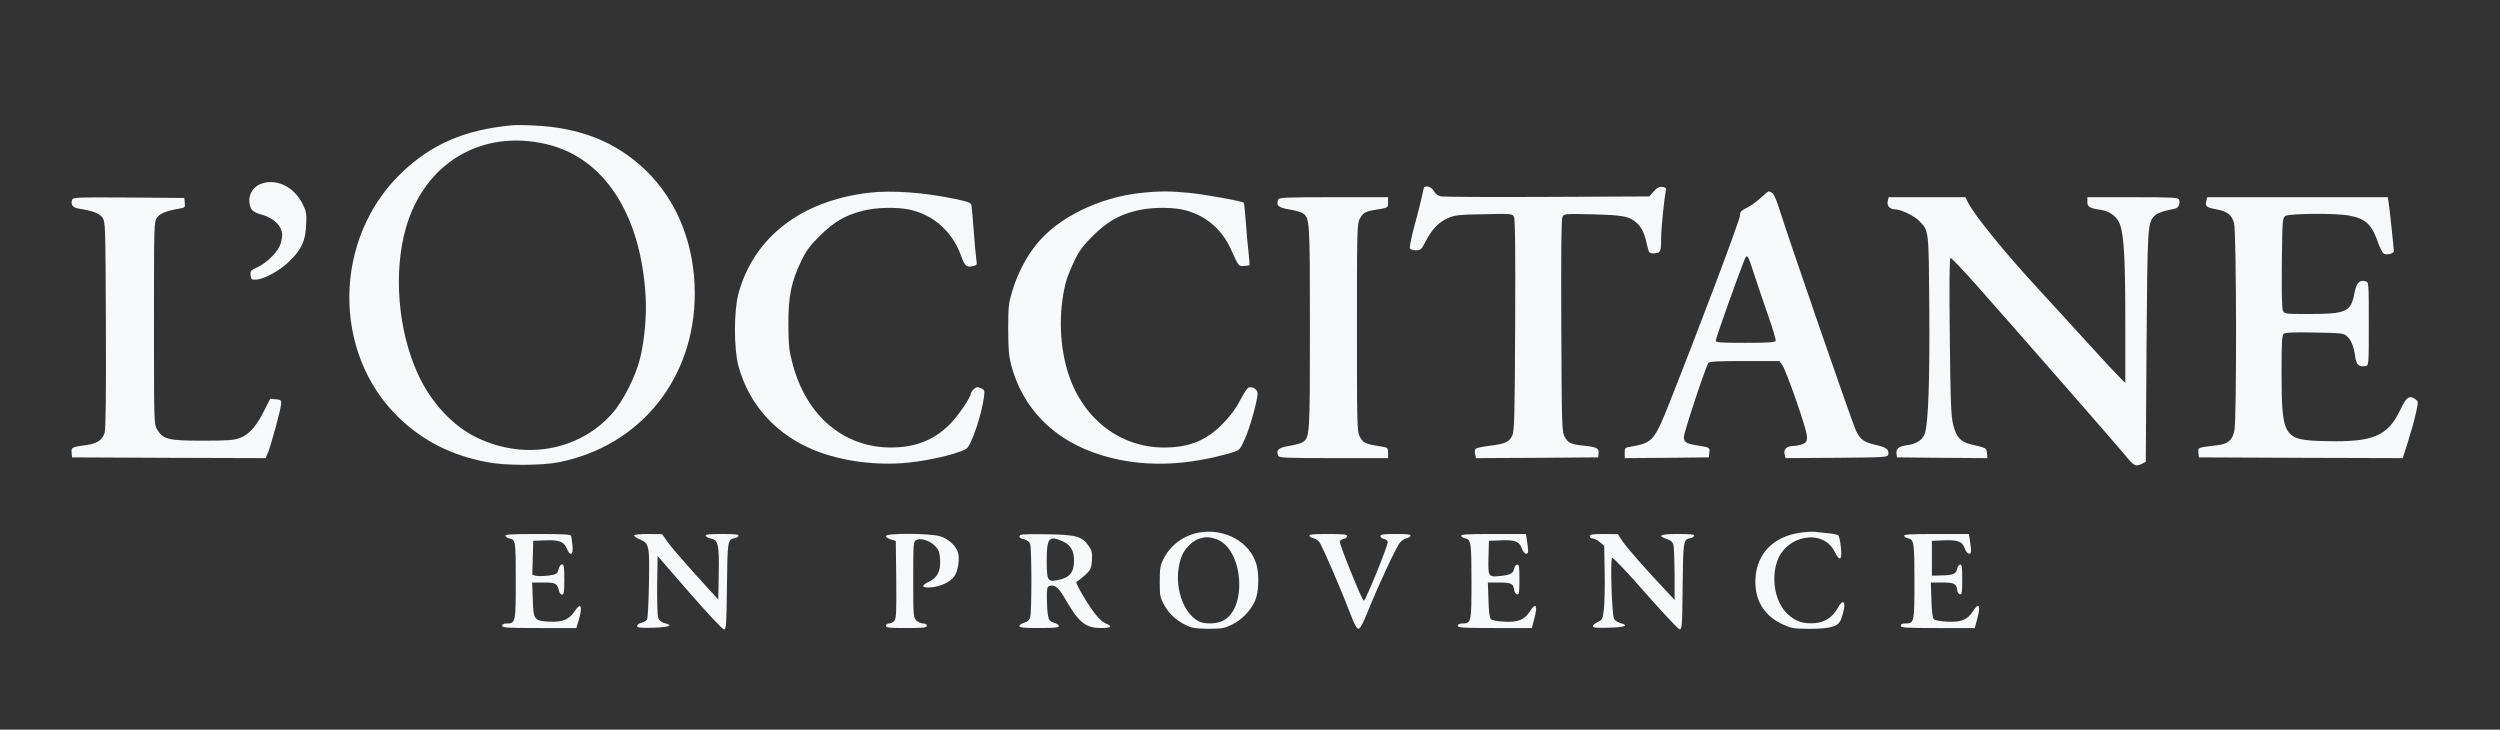 <?xml version="1.0" standalone="no"?>
<!DOCTYPE svg PUBLIC "-//W3C//DTD SVG 20010904//EN"
 "http://www.w3.org/TR/2001/REC-SVG-20010904/DTD/svg10.dtd">
<svg version="1.0" xmlns="http://www.w3.org/2000/svg"
 width="1648pt" height="481pt" viewBox="0 0 1648 481"
 preserveAspectRatio="xMidYMid meet">

<rect x="0" y="0" width="1648" height="481" fill="#333333" stroke="none"/>

<g transform="translate(0,481) scale(0.1,-0.1)"
fill="#f7f8fa" stroke="none">
<path d="M3375 3984 c-311 -29 -531 -124 -729 -314 -450 -432 -459 -1186 -18
-1612 159 -154 346 -249 580 -294 121 -24 358 -24 476 -1 537 107 896 552 896
1112 0 322 -115 611 -323 812 -194 187 -433 283 -742 296 -55 3 -118 3 -140 1z
m230 -125 c378 -90 620 -462 651 -1004 7 -125 -6 -279 -36 -405 -30 -123 -114
-289 -190 -372 -220 -242 -577 -303 -888 -152 -158 76 -302 232 -386 416 -133
288 -164 673 -80 967 124 429 501 652 929 550z"/>
<path d="M1713 3595 c-46 -20 -75 -70 -69 -118 6 -51 19 -64 85 -83 79 -23
131 -76 131 -133 0 -23 -9 -59 -19 -79 -25 -49 -94 -112 -149 -136 -39 -18
-43 -23 -40 -50 3 -28 6 -31 36 -29 54 2 158 60 221 122 79 77 105 134 109
239 4 73 1 89 -23 137 -57 117 -181 174 -282 130z"/>
<path d="M9385 3568 c-2 -7 -9 -38 -15 -68 -7 -30 -28 -113 -47 -183 -19 -71
-32 -135 -29 -143 3 -8 19 -14 39 -14 32 0 37 5 63 55 40 80 86 129 146 156
48 21 70 24 240 27 181 4 187 3 198 -17 8 -16 10 -213 8 -714 -3 -614 -5 -696
-19 -728 -20 -43 -47 -55 -153 -68 -43 -5 -83 -14 -88 -19 -6 -6 -8 -22 -4
-36 l6 -26 403 2 402 3 3 27 c4 34 -14 42 -106 51 -77 8 -97 18 -119 60 -17
30 -18 86 -21 729 -2 502 0 704 8 719 11 20 17 21 198 16 208 -5 247 -13 299
-64 30 -30 47 -71 67 -165 5 -21 12 -28 30 -28 52 0 56 6 56 96 0 65 19 256
33 327 1 7 -10 13 -25 15 -20 2 -35 -5 -57 -30 l-29 -33 -669 -3 c-367 -2
-683 0 -701 3 -23 4 -39 15 -50 36 -18 30 -59 41 -67 17z"/>
<path d="M5725 3539 c-445 -53 -756 -294 -857 -664 -31 -115 -31 -364 0 -479
71 -257 250 -454 508 -557 173 -69 405 -100 608 -79 164 16 375 70 396 101 38
57 92 225 106 330 6 45 5 49 -20 60 -22 10 -29 9 -46 -6 -11 -10 -20 -23 -20
-28 0 -26 -85 -150 -139 -204 -104 -104 -227 -153 -388 -153 -313 0 -560 211
-649 555 -23 86 -26 122 -27 255 -1 184 19 284 85 420 33 68 57 101 122 165
93 92 167 136 282 165 87 23 222 26 306 9 159 -33 286 -145 343 -304 25 -68
36 -79 75 -70 31 7 32 9 26 44 -3 20 -11 104 -17 186 -6 83 -13 159 -15 171
-3 17 -19 24 -106 42 -206 44 -423 59 -573 41z"/>
<path d="M7526 3539 c-282 -30 -552 -163 -695 -341 -67 -83 -124 -194 -157
-303 -25 -83 -28 -104 -28 -255 1 -138 4 -178 22 -244 85 -309 319 -523 663
-606 244 -59 502 -47 788 36 52 16 54 17 86 88 33 70 85 257 85 302 0 26 -32
48 -58 40 -10 -3 -34 -40 -55 -81 -24 -49 -61 -100 -107 -148 -112 -119 -227
-167 -397 -167 -283 0 -525 181 -625 470 -64 185 -73 418 -23 615 8 33 34 98
57 145 32 67 58 102 122 165 93 92 167 136 282 165 87 23 223 26 306 9 146
-31 260 -124 322 -262 53 -116 50 -112 86 -110 17 0 33 3 36 5 2 3 -1 42 -6
89 -6 46 -14 137 -18 201 -5 65 -11 120 -13 122 -10 10 -264 56 -363 65 -123
12 -194 12 -310 0z"/>
<path d="M11605 3504 c-27 -24 -69 -54 -92 -65 -36 -18 -43 -25 -43 -50 0 -27
-259 -715 -462 -1227 -103 -260 -113 -271 -260 -297 -35 -5 -38 -8 -38 -41 l0
-34 278 2 277 3 3 32 c3 34 6 33 -93 49 -59 10 -75 21 -75 53 0 31 145 467
162 489 8 9 68 12 238 12 l229 0 19 -25 c11 -13 51 -116 90 -228 88 -256 91
-278 41 -296 -18 -6 -44 -11 -59 -11 -41 0 -64 -22 -56 -54 l6 -26 338 2 c328
3 337 4 340 23 4 33 -12 45 -79 61 -82 19 -104 34 -133 92 -23 45 -438 1247
-505 1459 -21 68 -38 106 -51 113 -24 13 -17 16 -75 -36z m-41 -504 c19 -58
59 -177 90 -265 31 -88 54 -165 51 -172 -3 -10 -52 -13 -200 -13 -166 0 -195
2 -195 15 0 13 145 422 187 526 20 50 23 46 67 -91z"/>
<path d="M475 3492 c-10 -32 5 -51 43 -57 93 -15 135 -30 156 -58 21 -28 21
-35 24 -703 2 -459 -1 -688 -8 -715 -13 -49 -50 -74 -123 -83 -94 -13 -98 -15
-95 -50 l3 -31 638 -3 638 -2 15 36 c21 50 84 282 87 319 2 28 -1 30 -35 33
l-37 3 -41 -81 c-51 -101 -98 -154 -158 -177 -40 -15 -78 -18 -247 -18 -227 0
-261 9 -300 75 -20 34 -20 50 -20 702 0 662 0 667 21 695 21 27 60 43 147 58
36 6 38 8 35 38 l-3 32 -367 3 c-351 2 -367 1 -373 -16z"/>
<path d="M8426 3494 c-15 -39 1 -53 75 -65 35 -6 74 -16 86 -24 47 -31 48 -46
48 -755 0 -709 -1 -724 -48 -755 -12 -8 -51 -18 -86 -24 -74 -12 -90 -26 -75
-65 5 -14 47 -16 365 -16 l359 0 0 35 c0 32 -3 35 -37 40 -117 19 -126 23
-150 68 -17 30 -18 82 -18 717 0 635 1 687 18 717 20 38 38 49 92 58 99 16 95
14 95 51 l0 34 -359 0 c-318 0 -360 -2 -365 -16z"/>
<path d="M12444 3483 c-8 -28 14 -53 48 -53 39 0 126 -42 160 -77 64 -66 62
-52 66 -577 3 -468 -6 -742 -28 -819 -14 -46 -53 -73 -121 -82 -54 -8 -72 -23
-67 -57 l3 -23 298 -3 298 -2 -3 32 c-3 35 -3 35 -103 58 -71 16 -101 50 -121
135 -13 58 -17 161 -21 583 -4 356 -2 512 5 512 6 0 80 -78 164 -172 251 -283
938 -1068 992 -1135 53 -65 65 -71 106 -50 l25 13 5 759 c6 800 7 813 52 862
11 12 43 27 72 33 28 7 59 14 68 16 20 6 31 34 22 58 -5 14 -37 16 -305 16
l-299 0 0 -30 c0 -34 14 -43 93 -54 59 -9 109 -50 125 -104 24 -79 32 -236 32
-631 l0 -405 -31 30 c-17 16 -113 119 -213 229 -99 110 -244 267 -320 350
-220 237 -436 502 -474 583 l-16 32 -253 0 -253 0 -6 -27z"/>
<path d="M14544 3484 c-9 -34 1 -42 66 -54 73 -13 102 -37 117 -91 16 -60 18
-1296 2 -1368 -13 -63 -41 -87 -112 -96 -133 -16 -128 -14 -125 -48 l3 -32
672 -3 672 -2 34 107 c19 60 43 144 52 187 17 76 17 80 -1 93 -41 30 -60 18
-101 -68 -83 -174 -178 -214 -486 -207 -288 6 -296 20 -297 464 0 190 3 234
14 244 11 8 67 11 204 8 173 -3 192 -5 212 -23 29 -26 46 -67 55 -133 7 -57
25 -73 69 -65 21 4 21 8 21 279 0 273 0 275 -22 280 -40 11 -60 -11 -73 -81
-23 -121 -54 -135 -305 -135 -145 0 -155 1 -165 20 -8 14 -10 116 -8 316 3
279 4 296 22 310 25 17 331 20 421 3 108 -20 149 -57 190 -175 13 -37 30 -71
39 -76 19 -11 66 0 66 16 0 22 -31 311 -36 334 l-4 22 -595 0 -595 0 -6 -26z"/>
<path d="M7907 1300 c-103 -18 -192 -83 -238 -176 -21 -42 -24 -63 -24 -149 0
-92 2 -104 30 -154 33 -59 77 -100 145 -133 37 -18 63 -22 145 -23 90 0 106 3
157 28 65 32 121 90 151 156 25 55 29 172 9 242 -43 146 -206 237 -375 209z
m105 -42 c185 -55 217 -471 41 -544 -42 -18 -117 -18 -151 0 -120 63 -175 281
-109 437 18 44 73 97 112 108 42 13 62 13 107 -1z"/>
<path d="M11872 1299 c-178 -23 -290 -135 -300 -300 -8 -142 54 -247 180 -305
57 -26 73 -29 173 -29 141 0 192 14 210 60 8 18 17 51 21 74 9 53 -13 56 -41
4 -34 -62 -86 -96 -154 -101 -76 -5 -124 11 -177 60 -80 74 -110 224 -70 345
59 177 305 220 380 66 34 -68 50 -57 41 29 -3 40 -12 76 -18 80 -7 4 -37 10
-67 13 -30 3 -68 7 -85 9 -16 2 -58 0 -93 -5z"/>
<path d="M3332 1278 c3 -7 13 -15 24 -17 43 -8 44 -12 44 -277 0 -278 -1 -284
-61 -284 -19 0 -29 -5 -29 -15 0 -13 34 -15 245 -15 l244 0 16 52 c27 92 14
122 -26 60 -36 -55 -79 -74 -166 -70 -102 5 -107 11 -111 148 l-4 110 75 0
c79 0 90 -5 101 -52 3 -16 13 -28 21 -28 12 0 15 18 15 100 0 81 -3 100 -15
100 -8 0 -18 -14 -23 -32 -8 -31 -12 -34 -65 -42 -31 -4 -68 -5 -82 -2 l-26 7
3 112 3 112 76 3 c95 4 126 -8 145 -53 23 -56 44 -46 38 18 -3 28 -7 58 -10
65 -2 9 -55 12 -220 12 -168 0 -215 -3 -212 -12z"/>
<path d="M4180 1280 c0 -5 15 -16 34 -24 66 -27 68 -39 64 -288 -2 -123 -8
-231 -12 -240 -4 -9 -21 -20 -37 -23 -16 -4 -29 -13 -29 -21 0 -12 19 -14 105
-12 107 3 137 15 77 30 -22 6 -36 17 -43 35 -5 14 -8 108 -7 217 l3 191 210
-242 c116 -133 218 -242 227 -242 15 -1 17 25 20 282 3 300 5 312 50 319 12 2
23 9 26 16 3 9 -23 12 -108 12 -85 0 -111 -3 -108 -12 3 -7 18 -15 34 -18 48
-9 55 -37 52 -231 l-3 -171 -149 163 c-81 90 -165 187 -185 216 l-36 52 -92 1
c-55 0 -93 -4 -93 -10z"/>
<path d="M5840 1276 c0 -7 15 -17 33 -22 l32 -10 3 -256 c2 -223 0 -258 -14
-272 -8 -9 -24 -16 -35 -16 -10 0 -19 -7 -19 -15 0 -13 22 -15 135 -15 113 0
135 2 135 15 0 9 -9 15 -25 15 -14 0 -34 9 -45 20 -19 19 -20 33 -20 270 0
239 1 250 20 260 29 16 90 -4 125 -40 23 -24 29 -41 32 -87 5 -77 -17 -121
-74 -148 -54 -26 -49 -41 13 -37 62 4 128 35 156 74 22 32 35 109 24 152 -11
46 -64 95 -119 111 -69 20 -357 22 -357 1z"/>
<path d="M6727 1284 c-14 -14 -7 -22 24 -29 19 -4 34 -16 40 -32 10 -27 11
-444 0 -483 -4 -17 -17 -28 -39 -35 -18 -5 -32 -15 -32 -22 0 -10 30 -13 130
-13 100 0 130 3 130 13 0 7 -15 17 -32 22 -28 9 -34 16 -40 50 -4 22 -7 73 -7
113 -1 56 2 74 14 78 34 14 61 -6 100 -73 95 -166 139 -203 243 -203 68 0 79
11 31 30 -38 16 -89 80 -154 191 -37 62 -45 84 -35 87 8 3 32 22 54 42 36 34
40 43 44 96 3 50 0 64 -20 93 -44 65 -81 76 -273 79 -94 2 -173 0 -178 -4z
m280 -43 c50 -23 73 -62 73 -125 0 -81 -29 -116 -113 -131 -61 -12 -67 0 -67
131 0 149 15 166 107 125z"/>
<path d="M8632 1278 c3 -7 14 -14 25 -16 12 -2 29 -12 38 -22 17 -19 138 -297
206 -475 26 -69 43 -100 54 -100 11 0 31 37 64 120 77 189 188 426 212 451 12
13 31 24 42 26 11 2 22 9 25 16 3 9 -21 12 -97 12 -81 0 -101 -3 -101 -14 0
-8 10 -16 22 -18 13 -2 24 -11 26 -20 4 -20 -146 -388 -158 -388 -11 0 -161
371 -158 390 2 8 13 16 26 18 12 2 22 10 22 18 0 11 -23 14 -126 14 -96 0
-125 -3 -122 -12z"/>
<path d="M9632 1278 c3 -7 13 -15 24 -16 41 -8 44 -25 44 -283 0 -272 -1 -279
-61 -279 -19 0 -29 -5 -29 -15 0 -13 34 -15 244 -15 l244 0 17 65 c23 85 9
107 -30 45 -35 -56 -78 -73 -172 -68 -41 2 -78 9 -85 16 -9 9 -14 52 -16 127
l-4 115 75 0 c79 0 93 -7 99 -50 1 -14 10 -26 19 -28 13 -2 15 12 15 98 0 85
-2 100 -15 98 -9 -2 -17 -12 -19 -23 -7 -34 -21 -43 -77 -50 -95 -12 -96 -11
-93 118 l3 112 76 3 c96 4 124 -7 140 -52 8 -21 20 -36 29 -36 17 0 17 12 4
98 l-5 32 -215 0 c-168 0 -215 -3 -212 -12z"/>
<path d="M10480 1275 c0 -8 9 -15 19 -15 11 0 33 -11 48 -24 l28 -24 3 -174
c2 -95 -1 -204 -5 -243 -8 -66 -10 -71 -40 -85 -18 -8 -33 -21 -33 -28 0 -10
25 -12 105 -10 106 3 137 15 78 30 -18 5 -37 17 -43 28 -15 27 -26 395 -13
403 6 4 104 -100 219 -231 114 -130 216 -238 225 -240 17 -3 18 17 21 281 3
300 5 312 50 319 12 2 23 9 26 16 3 9 -23 12 -108 12 -117 0 -139 -11 -70 -34
23 -7 36 -19 41 -36 4 -14 7 -101 8 -195 l0 -170 -56 60 c-132 139 -266 293
-291 332 l-27 42 -92 1 c-76 0 -93 -3 -93 -15z"/>
<path d="M12552 1278 c3 -7 13 -15 24 -16 41 -8 44 -25 44 -283 0 -272 -1
-279 -61 -279 -19 0 -29 -5 -29 -15 0 -13 34 -15 244 -15 l244 0 17 65 c23 85
9 107 -30 45 -35 -56 -78 -73 -172 -68 -41 2 -78 9 -85 16 -9 9 -14 52 -16
127 l-4 115 75 0 c79 0 93 -7 99 -50 1 -14 10 -26 18 -28 13 -2 15 14 15 98 0
84 -2 100 -15 98 -8 -2 -16 -13 -18 -25 -5 -35 -27 -45 -99 -46 l-68 -2 0 115
0 115 76 3 c96 4 124 -7 140 -52 8 -21 20 -36 29 -36 17 0 17 12 4 98 l-5 32
-215 0 c-168 0 -215 -3 -212 -12z"/>
</g>
</svg>
